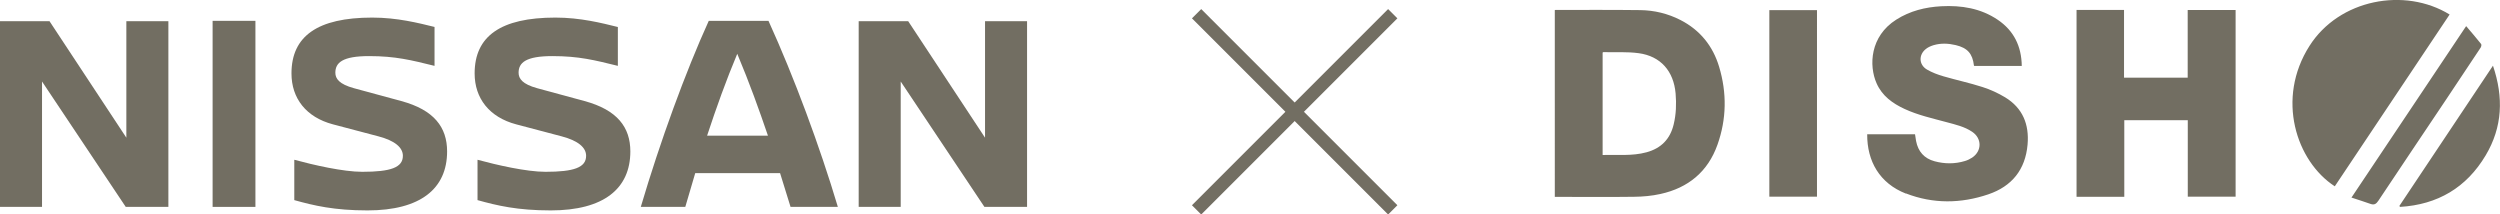 <?xml version="1.0" encoding="UTF-8"?>
<svg id="Layer_2" data-name="Layer 2" xmlns="http://www.w3.org/2000/svg" viewBox="0 0 284.33 24.39">
  <defs>
    <style>
      .cls-1 {
        fill: none;
        stroke: #726e62;
        stroke-miterlimit: 10;
        stroke-width: 1.49px;
      }

      .cls-2 {
        fill: #726e62;
        stroke-width: 0px;
      }
    </style>
  </defs>
  <g id="design">
    <g>
      <line class="cls-1" x1="158.4" y1="1.56" x2="136.09" y2="23.87"/>
      <line class="cls-1" x1="136.09" y1="1.56" x2="158.4" y2="23.87"/>
    </g>
    <g id="Scroll-2">
      <g>
        <path class="cls-2" d="m14.3,23.53L4.78,9.27v14.26H0V2.41h5.63l8.74,13.25V2.41h4.78v21.12h-4.84Z"/>
        <path class="cls-2" d="m24.18,23.53V2.37h4.87v21.16h-4.87Z"/>
        <path class="cls-2" d="m49.42,3.06v4.43c-2.64-.65-4.43-1.11-7.45-1.11s-3.83.75-3.83,1.89c0,.68.44,1.3,2.11,1.76l5.38,1.46c3.74,1.01,5.22,2.99,5.22,5.73,0,4.23-3.02,6.71-9.05,6.71-3.8,0-6.1-.55-8.33-1.17v-4.59c2.17.59,5.56,1.37,7.73,1.37,3.24,0,4.62-.49,4.62-1.82,0-.94-.91-1.72-2.77-2.21l-5.19-1.37c-3.05-.81-4.71-2.96-4.71-5.79,0-4.23,2.96-6.35,9.18-6.35,2.86,0,5.28.62,7.11,1.07Z"/>
        <path class="cls-2" d="m70.27,3.06v4.43c-2.64-.65-4.43-1.11-7.45-1.11s-3.84.75-3.84,1.89c0,.68.44,1.3,2.11,1.76l5.38,1.46c3.74,1.01,5.22,2.99,5.22,5.73,0,4.23-3.02,6.71-9.05,6.71-3.8,0-6.1-.55-8.33-1.17v-4.59c2.17.59,5.56,1.37,7.73,1.37,3.24,0,4.62-.49,4.62-1.82,0-.94-.91-1.72-2.77-2.21l-5.19-1.37c-3.05-.81-4.72-2.96-4.72-5.79,0-4.23,2.96-6.35,9.18-6.35,2.86,0,5.28.62,7.1,1.07Z"/>
        <path class="cls-2" d="m88.72,19.69h-9.65c-.38,1.27-.75,2.57-1.13,3.84h-5.06c2.2-7.45,5.09-15.36,7.73-21.16h6.79c2.92,6.41,5.85,14.32,7.89,21.16h-5.38l-1.19-3.84Zm-1.38-4.26c-1.01-2.96-2.07-5.92-3.49-9.31-1.26,3-2.39,6.15-3.43,9.31h6.91Z"/>
        <path class="cls-2" d="m111.96,23.53l-9.52-14.26v14.26h-4.78V2.41h5.63l8.74,13.25V2.41h4.78v21.12h-4.84Z"/>
      </g>
    </g>
    <path class="cls-2" d="m176.81,1.15c.06-.01.08-.02.11-.02,3.21,0,6.41-.02,9.62.02,1.6.02,3.15.39,4.59,1.13,2.22,1.14,3.68,2.95,4.39,5.32.89,2.96.85,5.94-.19,8.86-1.09,3.07-3.33,4.91-6.48,5.6-.98.22-2,.31-3.01.32-2.85.04-5.7.01-8.55.01-.14,0-.29,0-.46,0V1.15Zm5.46,16.48c1.68-.06,3.35.14,4.99-.31,1.66-.45,2.69-1.5,3.09-3.17.28-1.16.32-2.33.22-3.52-.22-2.54-1.7-4.24-4.19-4.58-1.33-.18-2.69-.09-4.04-.12-.02,0-.04.03-.07.05v11.64Zm53.9,4.75h5.43v-8.71h7.22v8.7h5.44V1.14h-5.45v7.69h-7.24V1.13h-5.4v21.24Zm-19.4-.38c3.09,1.2,6.25,1.16,9.37.1,2.67-.91,4.21-2.8,4.46-5.66.2-2.29-.55-4.15-2.55-5.37-.8-.48-1.68-.89-2.57-1.17-1.46-.47-2.96-.79-4.44-1.22-.65-.19-1.3-.43-1.88-.77-.94-.55-.97-1.7-.1-2.36.24-.19.55-.32.84-.41.84-.25,1.69-.21,2.53-.01,1.34.32,1.91.97,2.07,2.32,0,.02.03.04.04.05h5.4c-.03-2.24-.9-4.01-2.73-5.25-1.94-1.31-4.13-1.66-6.43-1.54-1.82.1-3.55.53-5.11,1.52-2.99,1.89-3.14,5.22-2.24,7.25.63,1.43,1.82,2.28,3.18,2.91,1.53.71,3.18,1.07,4.8,1.51,1,.27,2.02.5,2.89,1.09,1.12.75,1.12,2.19-.01,2.94-.25.16-.53.3-.81.38-1.15.35-2.31.34-3.46.03-1.18-.32-1.87-1.11-2.1-2.3-.05-.25-.08-.51-.12-.77h-5.44c-.02,3.06,1.41,5.58,4.41,6.75ZM278.6,1.65c-5.12-3.14-12.56-1.73-15.93,3.56-3.84,6.01-1.52,13.13,2.87,15.98,4.36-6.53,8.71-13.03,13.06-19.54Zm-71.95,20.72V1.15h-5.42v21.22h5.42Zm66.33,1.16c4.25-.26,7.53-2.18,9.72-5.86,1.92-3.22,2.05-6.6.83-10.2-3.59,5.39-7.12,10.68-10.65,15.96.03.03.06.07.09.1Zm-5.54-1.06c.77.26,1.47.47,2.16.72.42.15.65.01.89-.35,2.58-3.88,5.18-7.74,7.77-11.61,1.29-1.93,2.58-3.86,3.86-5.8.08-.11.13-.35.06-.43-.53-.67-1.09-1.31-1.7-2.03-4.38,6.55-8.69,12.99-13.05,19.51Z"/>
  </g>
</svg>